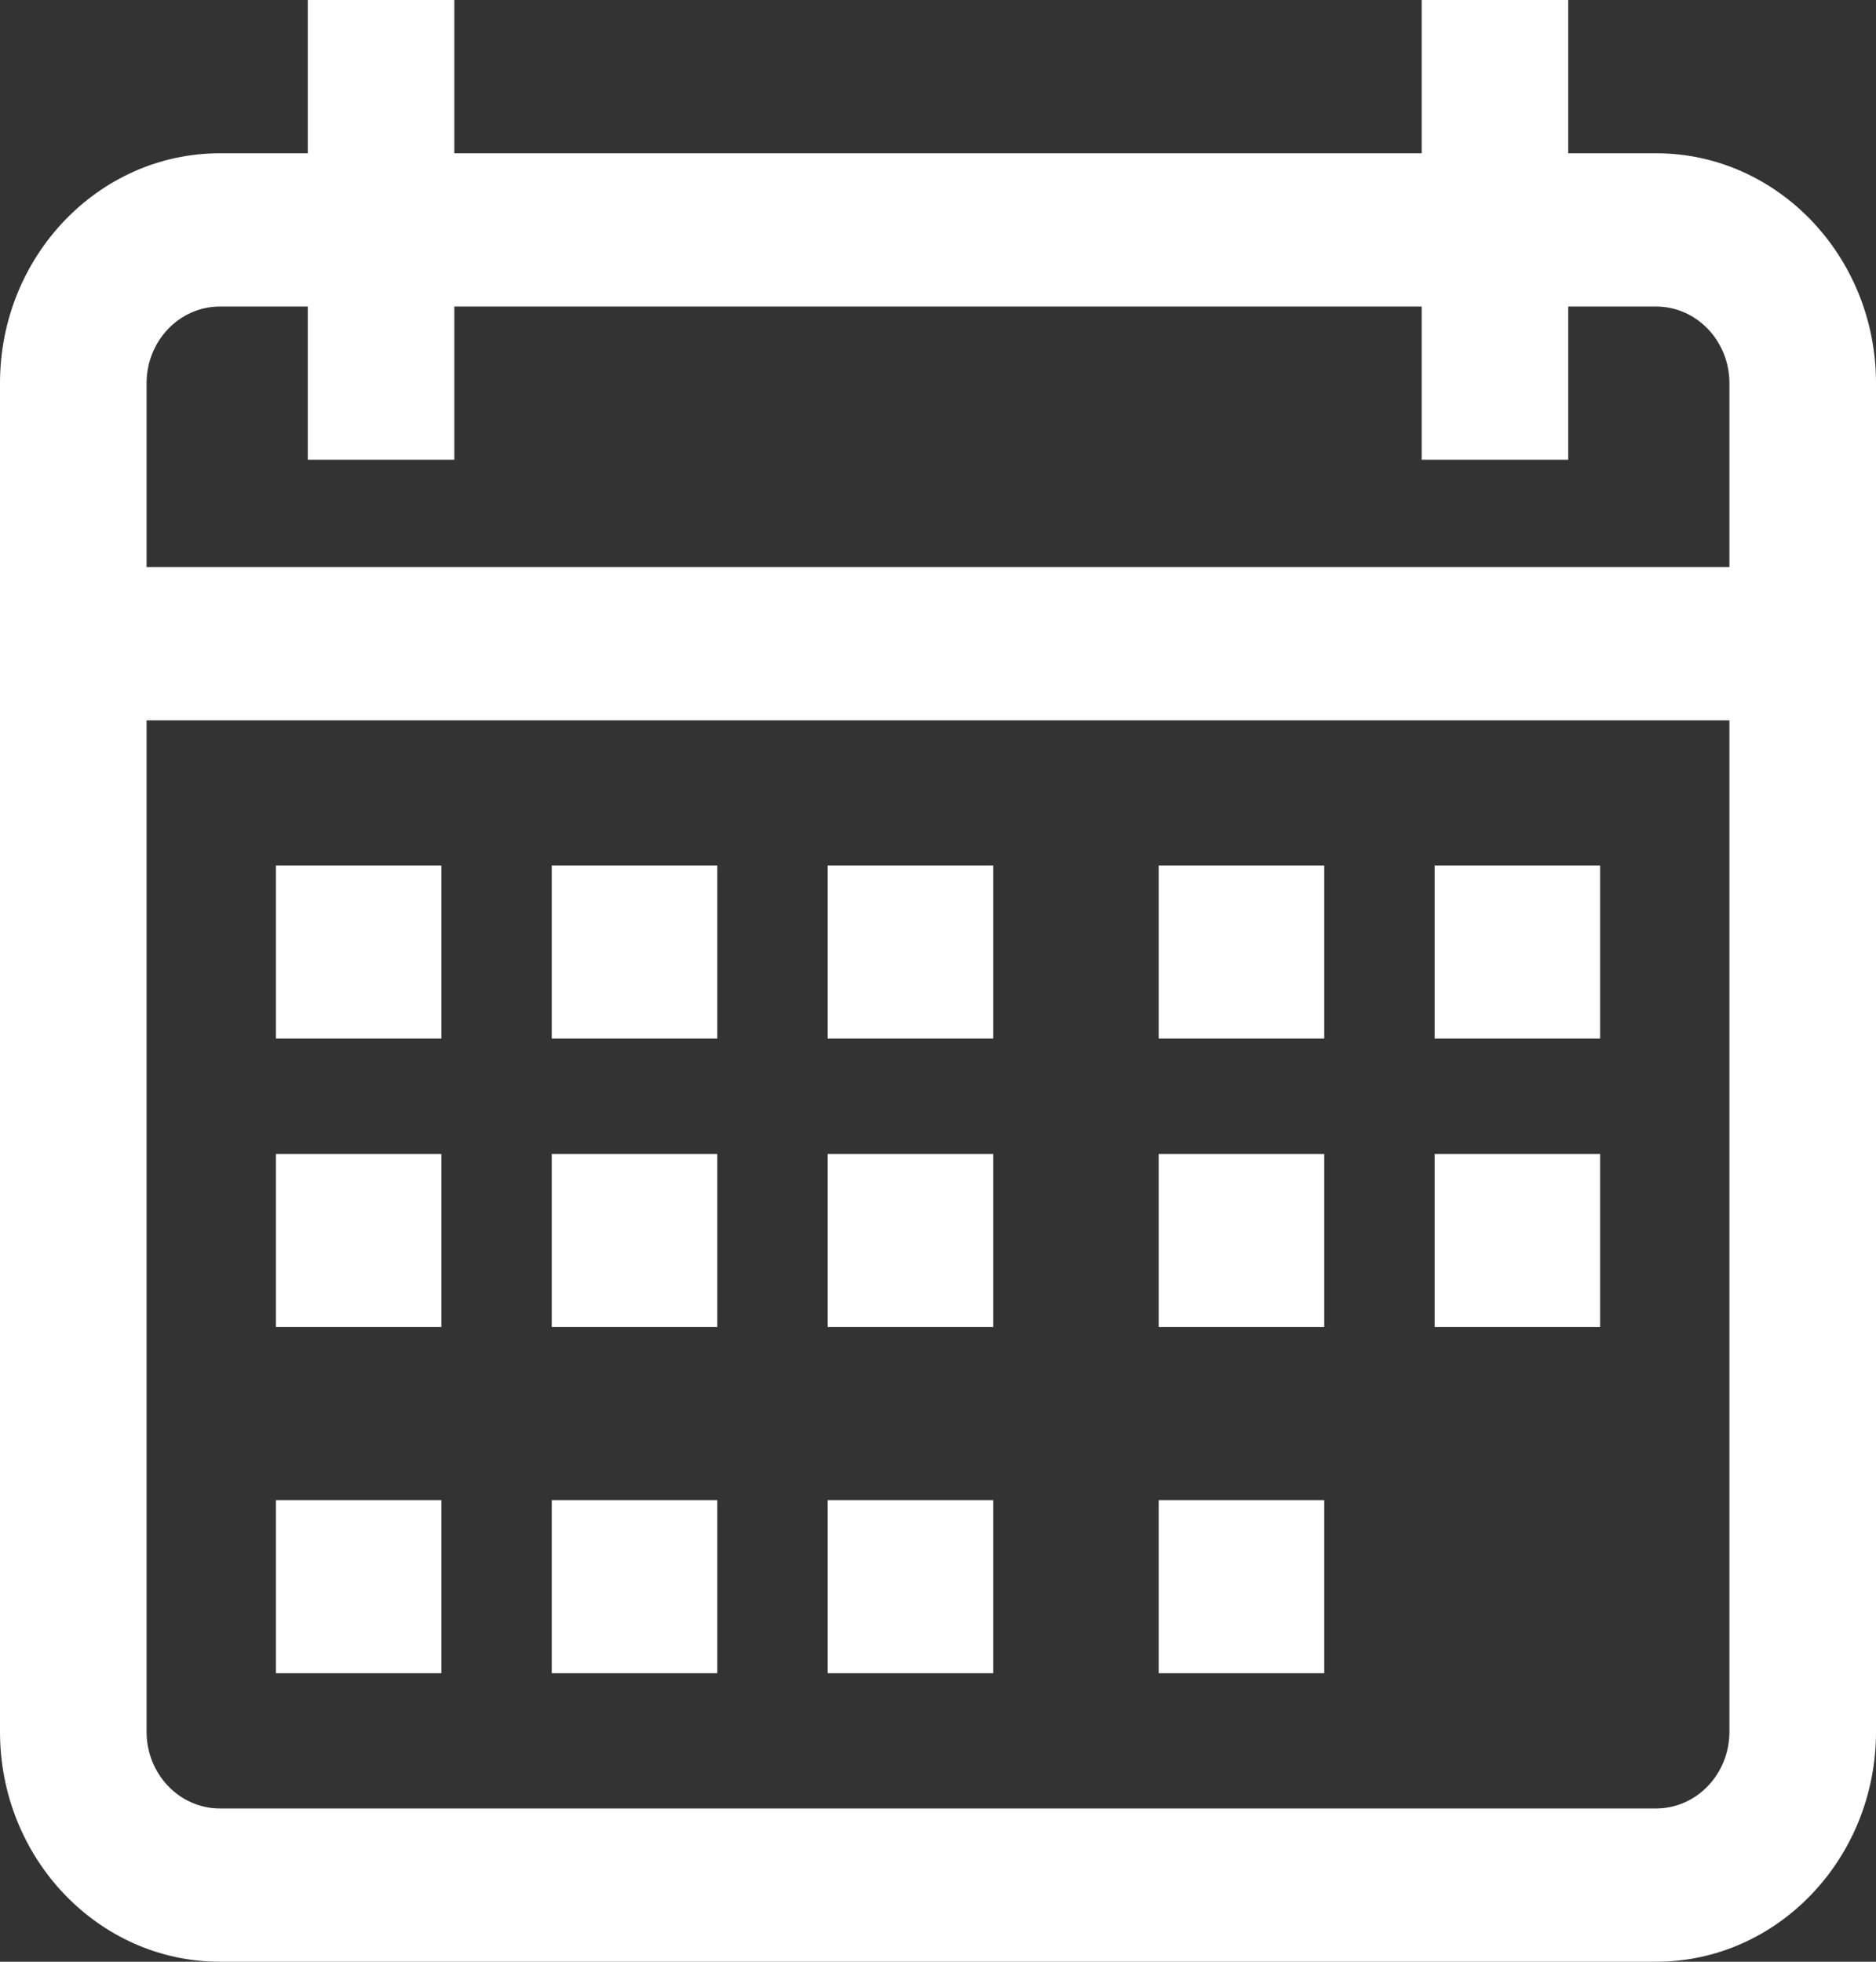 <svg width="44" height="46" viewBox="0 0 44 46" fill="none" xmlns="http://www.w3.org/2000/svg">
<rect x="0" y="0" width="44" height="46" fill="#333333" stroke="none"/>
<path fill-rule="evenodd" clip-rule="evenodd" d="M38.844 3.594H36.781V0H33.344V3.594H10.656V0H7.219V3.594H5.156C2.313 3.594 0 6.012 0 8.984V40.609C0 43.582 2.313 46 5.156 46H38.844C41.687 46 44 43.582 44 40.609V8.984C44 6.012 41.687 3.594 38.844 3.594ZM40.562 40.609C40.562 41.6 39.791 42.406 38.844 42.406H5.156C4.209 42.406 3.438 41.6 3.438 40.609V16.891H40.562V40.609ZM3.438 13.297H40.562V8.984C40.562 7.994 39.791 7.188 38.844 7.188H36.781V10.781H33.344V7.188H10.656V10.781H7.219V7.188H5.156C4.209 7.188 3.438 7.994 3.438 8.984V13.297Z" fill="white"/>
<rect x="6.471" y="20.294" width="3.882" height="4.059" fill="white"/>
<rect x="12.941" y="20.294" width="3.882" height="4.059" fill="white"/>
<rect x="19.412" y="20.294" width="3.882" height="4.059" fill="white"/>
<rect x="27.177" y="20.294" width="3.882" height="4.059" fill="white"/>
<rect x="33.648" y="20.294" width="3.882" height="4.059" fill="white"/>
<rect x="6.471" y="27.059" width="3.882" height="4.059" fill="white"/>
<rect x="12.941" y="27.059" width="3.882" height="4.059" fill="white"/>
<rect x="19.412" y="27.059" width="3.882" height="4.059" fill="white"/>
<rect x="27.177" y="27.059" width="3.882" height="4.059" fill="white"/>
<rect x="6.471" y="35.176" width="3.882" height="4.059" fill="white"/>
<rect x="12.941" y="35.176" width="3.882" height="4.059" fill="white"/>
<rect x="19.412" y="35.176" width="3.882" height="4.059" fill="white"/>
<rect x="27.177" y="35.176" width="3.882" height="4.059" fill="white"/>
<rect x="33.648" y="27.059" width="3.882" height="4.059" fill="white"/>
</svg>
